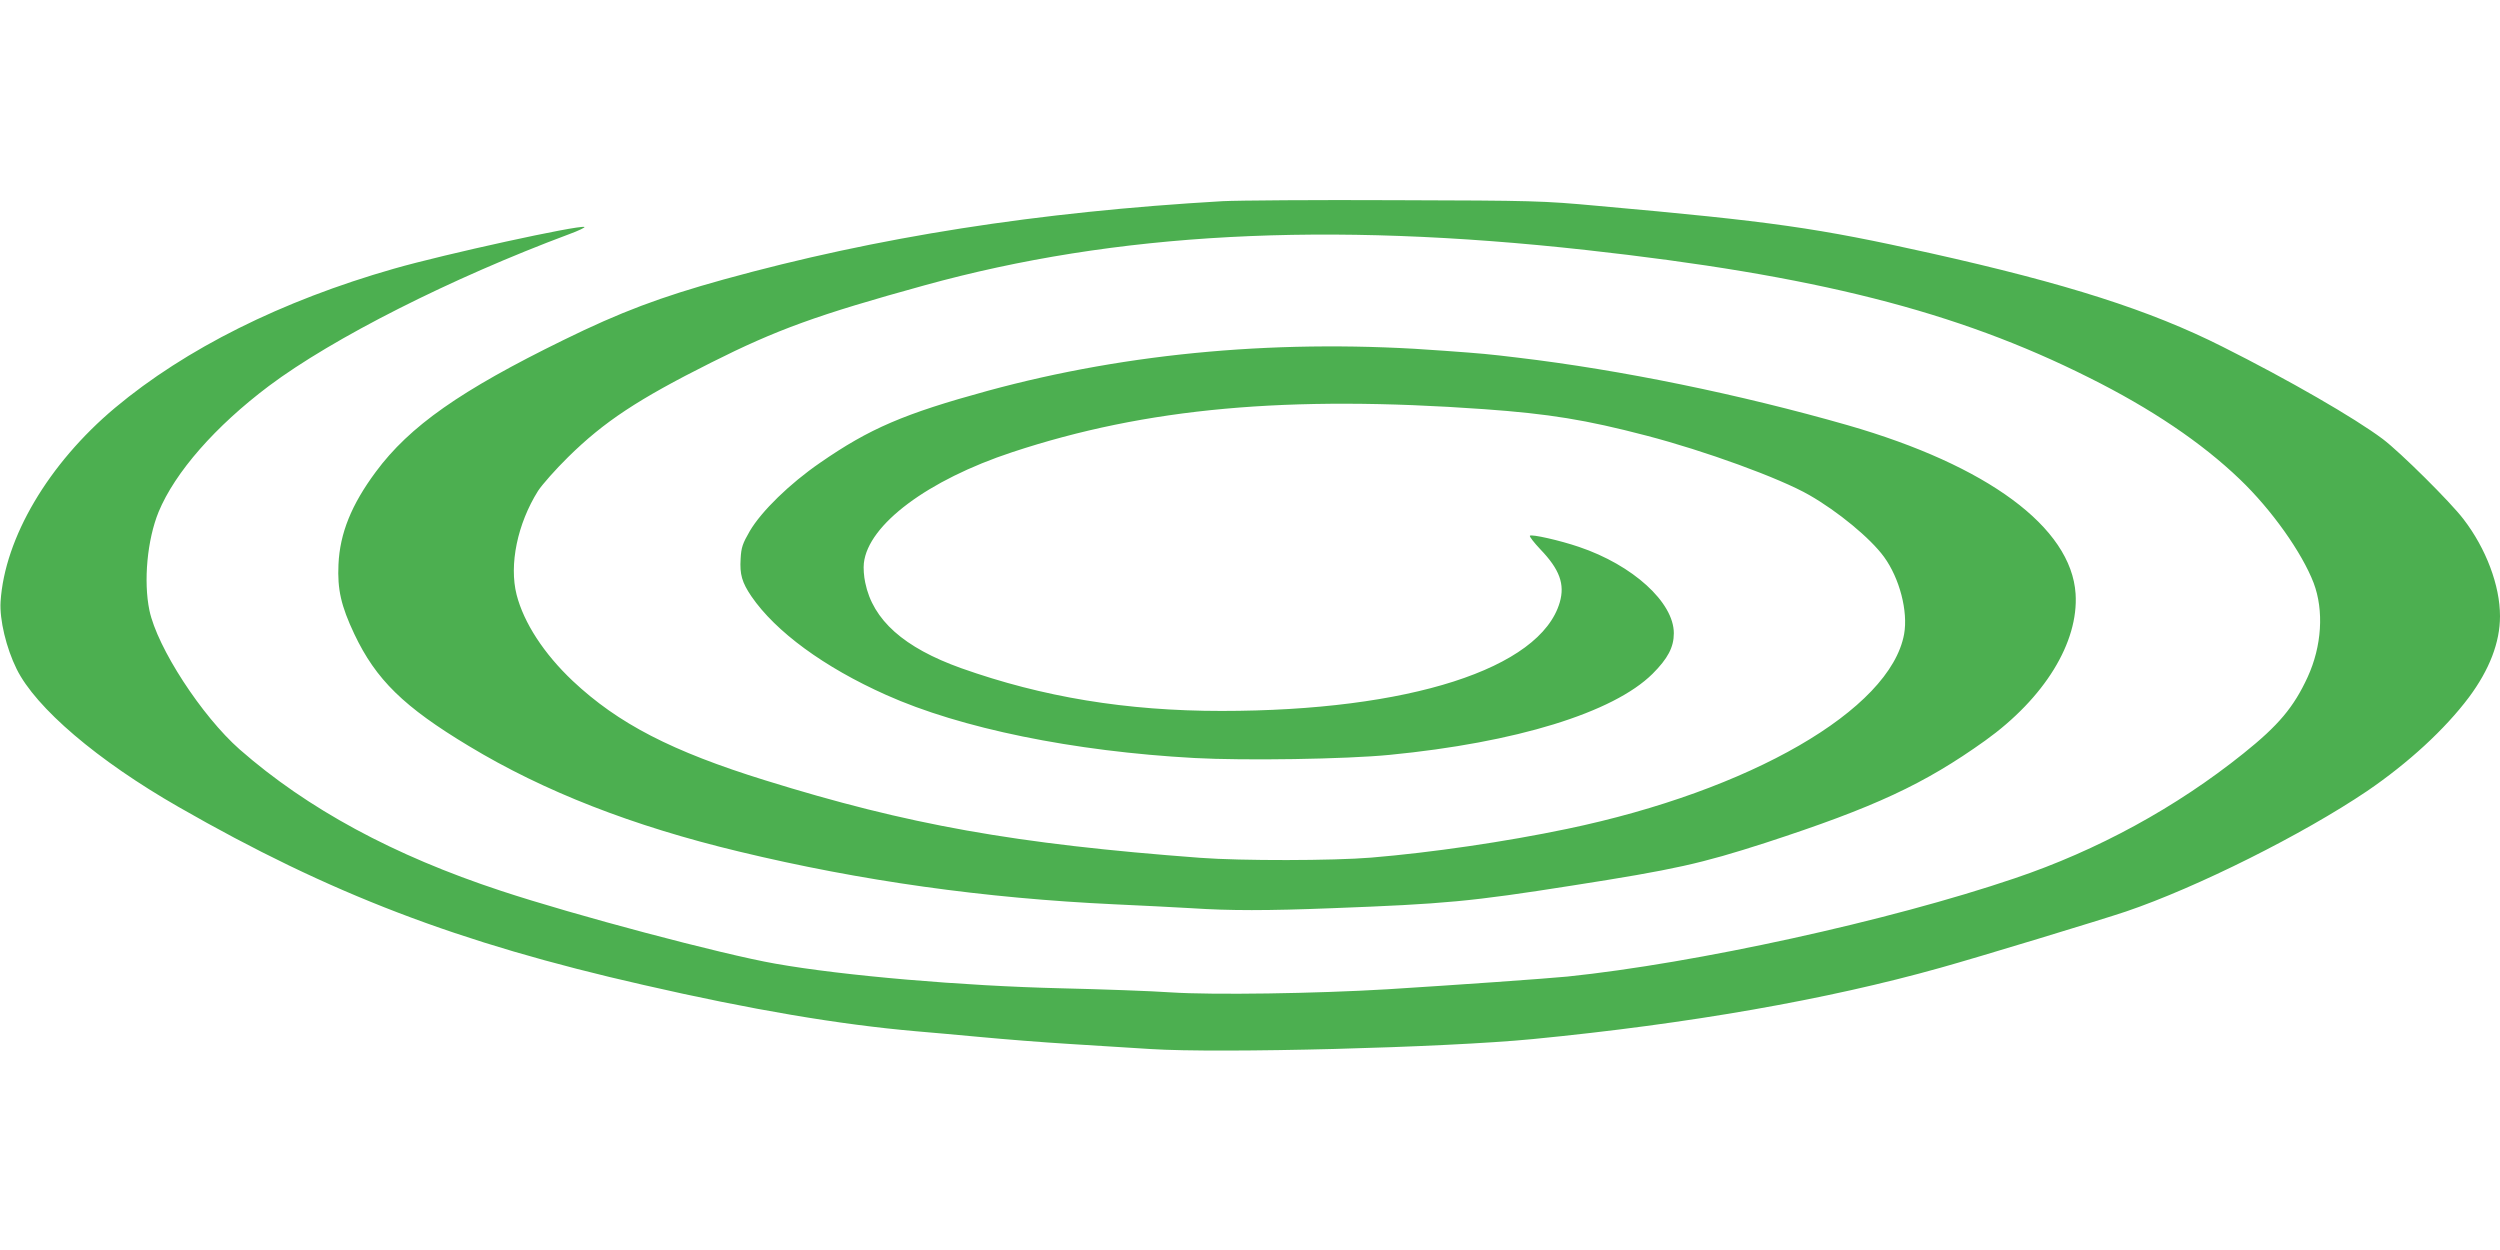<?xml version="1.0" standalone="no"?>
<!DOCTYPE svg PUBLIC "-//W3C//DTD SVG 20010904//EN"
 "http://www.w3.org/TR/2001/REC-SVG-20010904/DTD/svg10.dtd">
<svg version="1.0" xmlns="http://www.w3.org/2000/svg"
 width="1280pt" height="640pt" viewBox="0 0 1280 640"
 preserveAspectRatio="xMidYMid meet">
<g transform="translate(0,640) scale(0.1,-0.1)"
fill="#4caf50" stroke="none">
<path d="M6260 5370 c-949 -55 -1767 -183 -2555 -401 -324 -90 -527 -166 -820
-310 -527 -258 -788 -441 -961 -675 -124 -167 -184 -314 -191 -474 -6 -127 13
-212 81 -356 111 -234 253 -373 587 -574 384 -232 837 -409 1383 -540 626
-151 1258 -239 1921 -270 132 -6 310 -15 395 -20 197 -13 387 -13 720 0 580
22 709 34 1230 116 525 82 658 112 990 219 558 182 812 300 1124 523 304 218
479 503 463 752 -22 340 -451 657 -1167 863 -552 158 -1159 283 -1690 346
-149 18 -181 21 -375 35 -821 63 -1612 -7 -2338 -205 -428 -117 -605 -193
-859 -369 -154 -106 -299 -247 -359 -349 -37 -64 -44 -84 -47 -142 -5 -80 7
-121 55 -192 124 -181 372 -363 690 -505 381 -171 958 -289 1578 -323 256 -14
774 -6 999 16 648 63 1146 216 1347 415 78 78 109 136 109 208 0 158 -210 349
-486 442 -97 33 -242 66 -251 57 -3 -4 21 -35 54 -70 98 -102 126 -178 99
-271 -99 -340 -774 -556 -1731 -556 -490 0 -917 71 -1334 219 -293 105 -452
246 -491 438 -7 31 -10 76 -7 100 22 197 327 425 760 568 687 227 1409 292
2417 220 332 -24 518 -54 828 -135 300 -78 685 -218 836 -305 145 -83 312
-220 382 -316 80 -110 124 -279 103 -396 -71 -387 -787 -801 -1726 -997 -316
-66 -691 -121 -1003 -147 -194 -16 -664 -17 -875 -1 -948 71 -1495 169 -2228
397 -477 148 -752 290 -985 509 -147 139 -250 297 -287 441 -39 154 4 363 110
532 21 32 90 110 154 173 184 181 356 295 731 483 336 169 545 245 1093 396
981 271 2057 328 3387 181 1174 -130 1897 -313 2575 -653 319 -159 577 -333
773 -521 163 -156 318 -375 378 -531 53 -141 42 -323 -31 -482 -71 -154 -149
-247 -329 -391 -344 -276 -747 -496 -1171 -639 -642 -218 -1634 -435 -2290
-503 -114 -11 -553 -42 -920 -65 -367 -22 -895 -30 -1110 -16 -99 7 -353 16
-565 21 -498 12 -1111 64 -1460 126 -270 47 -1034 250 -1405 373 -550 181
-991 420 -1338 724 -194 171 -422 521 -462 712 -31 149 -11 362 47 504 84 203
291 439 565 645 327 245 932 551 1537 777 49 18 84 35 78 37 -32 10 -715 -139
-976 -214 -574 -164 -1066 -410 -1427 -712 -341 -286 -565 -666 -586 -992 -6
-92 29 -238 82 -345 98 -199 414 -469 830 -707 774 -444 1429 -695 2380 -911
553 -127 1005 -203 1395 -237 69 -6 220 -19 335 -30 116 -11 318 -27 450 -35
132 -8 319 -20 415 -26 354 -23 1508 7 1959 51 799 78 1506 202 2086 365 187
52 832 248 950 288 365 124 906 395 1235 617 211 144 398 316 521 480 105 141
159 281 159 415 0 157 -71 346 -187 497 -67 88 -323 342 -413 410 -144 108
-482 303 -821 473 -371 187 -798 323 -1496 479 -578 129 -807 162 -1703 242
-283 26 -325 27 -1035 29 -407 2 -805 -1 -885 -5z"/>
</g>
</svg>
